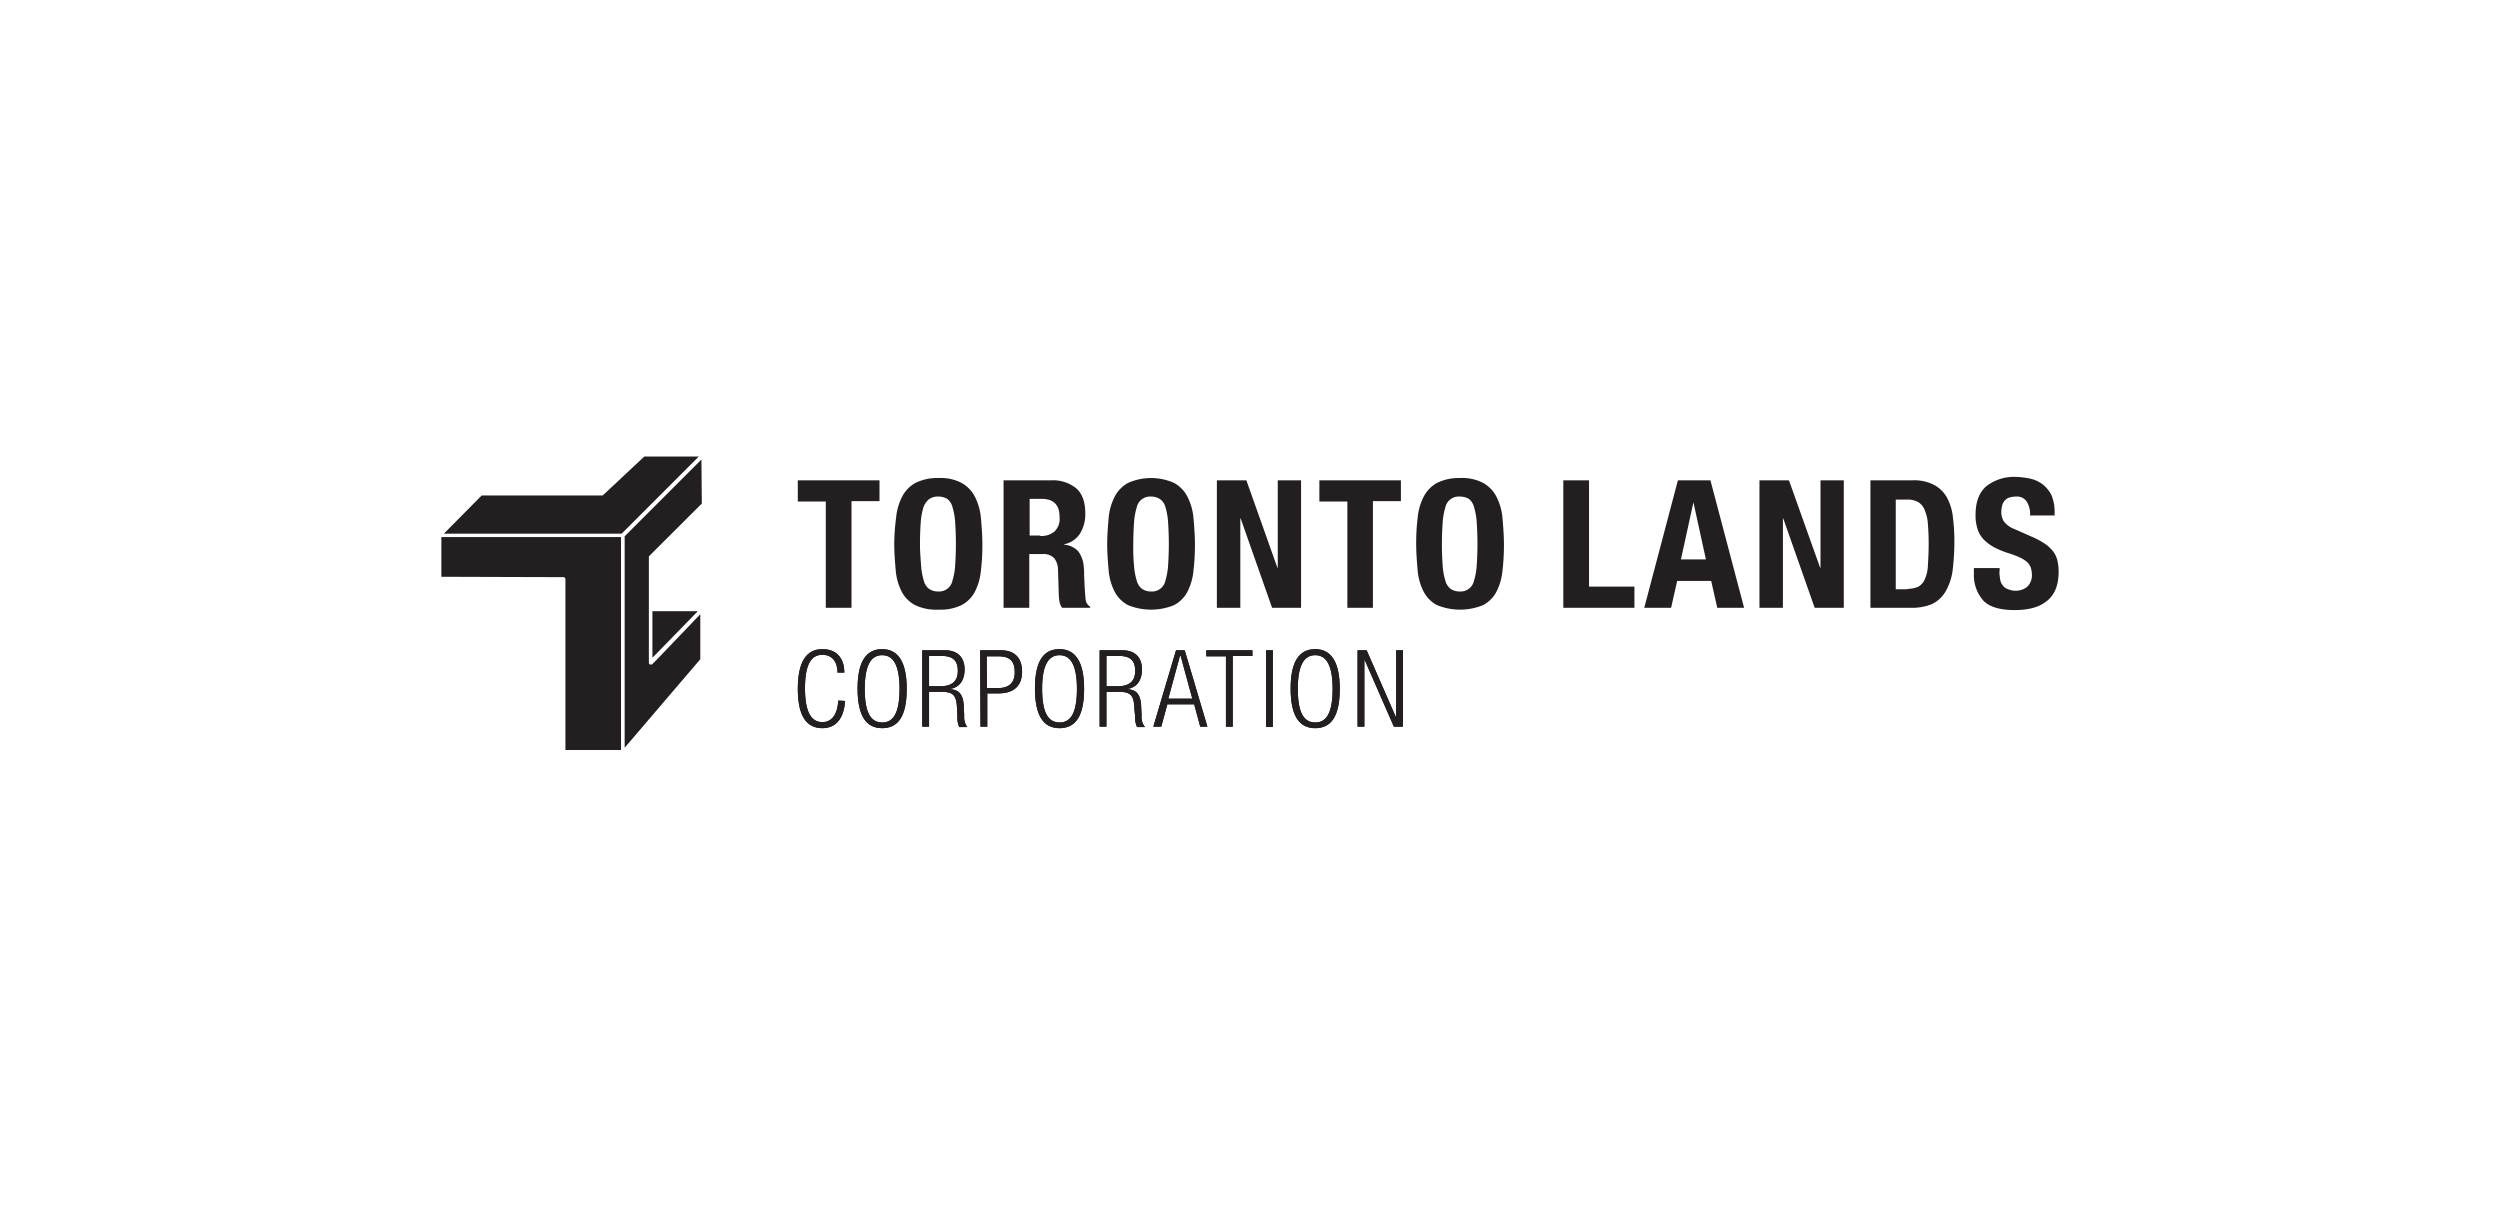<svg xmlns="http://www.w3.org/2000/svg" viewBox="0 0 661 319"><defs><style>.cls-1{fill:#fff;}.cls-2{fill:#231f20;}</style></defs><g id="Layer_2" data-name="Layer 2"><g id="Layer_1-2" data-name="Layer 1"><rect class="cls-1" width="661" height="319"/><g id="Group_588" data-name="Group 588"><g id="Group_126" data-name="Group 126"><g id="Group_19" data-name="Group 19"><path id="Path_14" data-name="Path 14" class="cls-2" d="M210.94,127v5.6h7.4v28.1h6.8v-28.2h7.4V127Z"/><path id="Path_15" data-name="Path 15" class="cls-2" d="M236.94,136.79a15.16,15.16,0,0,1,1.6-5.5,8.68,8.68,0,0,1,3.5-3.6,12.91,12.91,0,0,1,6.1-1.3,11.81,11.81,0,0,1,6.1,1.3,8.68,8.68,0,0,1,3.5,3.6,15.16,15.16,0,0,1,1.6,5.5c.2,2.3.4,4.7.4,7.1a56.33,56.33,0,0,1-.4,7.1,15.16,15.16,0,0,1-1.6,5.5,8.44,8.44,0,0,1-3.5,3.5,12.82,12.82,0,0,1-6.1,1.2,13,13,0,0,1-6.2-1.2,8.44,8.44,0,0,1-3.5-3.5,15.16,15.16,0,0,1-1.6-5.5c-.2-2.4-.4-4.7-.4-7.1s.2-4.8.5-7.1m6.6,12.8a17.78,17.78,0,0,0,.7,3.9,4,4,0,0,0,1.4,2.2,4.2,4.2,0,0,0,2.4.7,3.62,3.62,0,0,0,3.8-2.9,17.78,17.78,0,0,0,.7-3.9c.1-1.6.2-3.5.2-5.8s-.1-4.2-.2-5.8a17.78,17.78,0,0,0-.7-3.9,4,4,0,0,0-1.4-2.2,4.75,4.75,0,0,0-2.4-.6,4,4,0,0,0-2.4.7,4.82,4.82,0,0,0-1.5,2.2,17.78,17.78,0,0,0-.7,3.9c-.1,1.6-.2,3.5-.2,5.8s.2,4.1.3,5.7"/><path id="Path_16" data-name="Path 16" class="cls-2" d="M277.94,127a9.69,9.69,0,0,1,6.6,2.1c1.6,1.4,2.4,3.6,2.4,6.5a9.63,9.63,0,0,1-1.4,5.5,6.38,6.38,0,0,1-4.2,2.8v.1a5.8,5.8,0,0,1,3.7,1.7,7.6,7.6,0,0,1,1.5,4.1,13.42,13.42,0,0,1,.1,2.1c0,.8.1,1.6.1,2.5.1,1.8.2,3.2.3,4.1a2.47,2.47,0,0,0,1.2,1.9v.3h-7.4a3.29,3.29,0,0,1-.7-1.6,12.25,12.25,0,0,1-.2-1.9l-.2-6.5a5,5,0,0,0-1-3.1,3.77,3.77,0,0,0-3-1.1h-3.6v14.2h-6.8V127Zm-2.9,14.7a5.27,5.27,0,0,0,3.8-1.2,4.69,4.69,0,0,0,1.3-3.9c0-3.1-1.6-4.7-4.7-4.7h-3.2v9.7H275Z"/><path id="Path_17" data-name="Path 17" class="cls-2" d="M293.14,136.79a15.16,15.16,0,0,1,1.6-5.5,8.68,8.68,0,0,1,3.5-3.6,15,15,0,0,1,12.2,0,8.68,8.68,0,0,1,3.5,3.6,15.16,15.16,0,0,1,1.6,5.5c.2,2.3.4,4.7.4,7.1a56.33,56.33,0,0,1-.4,7.1,15.16,15.16,0,0,1-1.6,5.5,8.44,8.44,0,0,1-3.5,3.5,16.1,16.1,0,0,1-12.2,0,8.44,8.44,0,0,1-3.5-3.5,15.16,15.16,0,0,1-1.6-5.5c-.2-2.4-.4-4.7-.4-7.1s.2-4.8.4-7.1m6.7,12.8a17.78,17.78,0,0,0,.7,3.9,4,4,0,0,0,1.4,2.2,4.2,4.2,0,0,0,2.4.7,3.62,3.62,0,0,0,3.8-2.9,17.78,17.78,0,0,0,.7-3.9c.1-1.6.2-3.5.2-5.8s-.1-4.2-.2-5.8a17.78,17.78,0,0,0-.7-3.9,3.75,3.75,0,0,0-1.4-2.1,4.2,4.2,0,0,0-2.4-.7,3.62,3.62,0,0,0-3.8,2.9,17.78,17.78,0,0,0-.7,3.9c-.1,1.6-.2,3.5-.2,5.8a48,48,0,0,0,.2,5.7"/><path id="Path_19" data-name="Path 19" class="cls-2" d="M337.84,127v23.1h-.1l-8.2-23.1h-7.8v33.7h6.2v-23.6h.1l8.3,23.6H344V127Z"/><path id="Path_20" data-name="Path 20" class="cls-2" d="M348.84,127v5.6h7.4v28.1H363v-28.2h7.4V127Z"/><path id="Path_21" data-name="Path 21" class="cls-2" d="M374.84,136.79a15.16,15.16,0,0,1,1.6-5.5,8.68,8.68,0,0,1,3.5-3.6,12.91,12.91,0,0,1,6.1-1.3,11.81,11.81,0,0,1,6.1,1.3,8.68,8.68,0,0,1,3.5,3.6,15.16,15.16,0,0,1,1.6,5.5c.2,2.3.4,4.7.4,7.1a56.33,56.33,0,0,1-.4,7.1,15.16,15.16,0,0,1-1.6,5.5,8.44,8.44,0,0,1-3.5,3.5,16.1,16.1,0,0,1-12.2,0,8.44,8.44,0,0,1-3.5-3.5,15.16,15.16,0,0,1-1.6-5.5c-.2-2.4-.4-4.7-.4-7.1a55.29,55.29,0,0,1,.4-7.1m6.6,12.8a17.78,17.78,0,0,0,.7,3.9,4,4,0,0,0,1.4,2.2,4.2,4.2,0,0,0,2.4.7,3.62,3.62,0,0,0,3.8-2.9,17.78,17.78,0,0,0,.7-3.9c.1-1.6.2-3.5.2-5.8s-.1-4.2-.2-5.8a17.78,17.78,0,0,0-.7-3.9,4,4,0,0,0-1.4-2.2,4.75,4.75,0,0,0-2.4-.6,3.62,3.62,0,0,0-3.8,2.9,17.78,17.78,0,0,0-.7,3.9c-.1,1.6-.2,3.5-.2,5.8s.1,4.1.2,5.7"/><path id="Path_23" data-name="Path 23" class="cls-2" d="M413.34,127v33.7h18.8v-5.6h-12V127Z"/><path id="Path_24" data-name="Path 24" class="cls-2" d="M443.64,127l-8.9,33.7h7.1l1.6-7.1h9l1.6,7.1h7.1l-8.9-33.7Zm4.1,5.8h0l3.3,15.1h-6.6Z"/><path id="Path_25" data-name="Path 25" class="cls-2" d="M481.34,127v23.1h-.1L473,127h-7.8v33.7h6.2v-23.6h.1l8.3,23.6h7.7V127Z"/><path id="Path_26" data-name="Path 26" class="cls-2" d="M505.64,127a11.28,11.28,0,0,1,5.7,1.2,8.3,8.3,0,0,1,3.4,3.3,13.69,13.69,0,0,1,1.6,5.2,50.2,50.2,0,0,1,.4,6.7,64.94,64.94,0,0,1-.5,7.7,15.17,15.17,0,0,1-1.9,5.4,8.31,8.31,0,0,1-3.5,3.2,13.55,13.55,0,0,1-5.6,1h-10.7V127Zm-1.3,28.7a7.17,7.17,0,0,0,2.9-.6,4.1,4.1,0,0,0,1.7-2,9.46,9.46,0,0,0,.8-3.7c.1-1.5.2-3.5.2-5.8,0-1.9-.1-3.6-.2-5a11.08,11.08,0,0,0-.8-3.6,4.14,4.14,0,0,0-1.7-2.2,5.47,5.47,0,0,0-3.1-.7h-2.9v23.7h3.1Z"/><path id="Path_27" data-name="Path 27" class="cls-2" d="M528.64,151.09a14.92,14.92,0,0,0,.2,2.1,3.29,3.29,0,0,0,.7,1.6,2.81,2.81,0,0,0,1.4,1,5.38,5.38,0,0,0,2.2.4,4.78,4.78,0,0,0,2.8-1,4.16,4.16,0,0,0,1.3-3.1,6.93,6.93,0,0,0-.3-2,4,4,0,0,0-1-1.5,7.61,7.61,0,0,0-1.9-1.2,24.88,24.88,0,0,0-2.9-1.1,22.74,22.74,0,0,1-3.9-1.6,11.41,11.41,0,0,1-2.8-2.1,7.08,7.08,0,0,1-1.6-2.8,11.42,11.42,0,0,1-.5-3.7c0-3.3.9-5.8,2.8-7.5a11.78,11.78,0,0,1,7.6-2.5,20.07,20.07,0,0,1,4.2.5,8.45,8.45,0,0,1,3.3,1.6,8.55,8.55,0,0,1,2.2,2.8,11.5,11.5,0,0,1,.8,4.1v1.2h-6.5a6,6,0,0,0-.9-3.7,3.05,3.05,0,0,0-2.8-1.3,6.28,6.28,0,0,0-1.9.3,2.73,2.73,0,0,0-1.2.9,3.1,3.1,0,0,0-.6,1.3,7.72,7.72,0,0,0-.2,1.5,4.84,4.84,0,0,0,.7,2.6,6.29,6.29,0,0,0,2.8,2l5.2,2.3A20.16,20.16,0,0,1,541,144a9.48,9.48,0,0,1,2,2,6.71,6.71,0,0,1,1,2.3,13.33,13.33,0,0,1,.3,2.8c0,3.6-1,6.1-3.1,7.8s-4.9,2.4-8.6,2.4-6.6-.8-8.2-2.5a10.14,10.14,0,0,1-2.5-7.2v-1.4h6.8v.9Z"/></g><g id="Group_18" data-name="Group 18"><path id="Path_28" data-name="Path 28" class="cls-2" d="M223.44,185.33c-.3,4.6-2.4,7.2-6,7.2-4.2,0-6.5-3.2-6.5-10.4s2.3-10.5,6.5-10.5,5.8,2.9,5.8,6.2h-1.8c0-2.8-1.4-4.7-4-4.7-2.9,0-4.6,2.4-4.6,8.9s1.8,8.9,4.6,8.9c2.6,0,4-2.2,4.2-5.7Z"/><path id="Path_29" data-name="Path 29" class="cls-2" d="M223.44,185.33c-.3,4.6-2.4,7.2-6,7.2-4.2,0-6.5-3.2-6.5-10.4s2.3-10.5,6.5-10.5,5.8,2.9,5.8,6.2h-1.8c0-2.8-1.4-4.7-4-4.7-2.9,0-4.6,2.4-4.6,8.9s1.8,8.9,4.6,8.9c2.6,0,4-2.2,4.2-5.7Z"/><path id="Path_30" data-name="Path 30" class="cls-2" d="M233.24,171.63c4.1,0,6.5,3.2,6.5,10.5s-2.3,10.4-6.5,10.4-6.5-3.2-6.5-10.5,2.4-10.4,6.5-10.4m0,19.4c2.9,0,4.6-2.4,4.6-8.9s-1.8-8.9-4.6-8.9-4.6,2.4-4.6,8.9,1.7,8.9,4.6,8.9"/><path id="Path_31" data-name="Path 31" class="cls-2" d="M233.24,171.63c4.1,0,6.5,3.2,6.5,10.5s-2.3,10.4-6.5,10.4-6.5-3.2-6.5-10.5S229.14,171.63,233.24,171.63Zm0,19.4c2.9,0,4.6-2.4,4.6-8.9s-1.8-8.9-4.6-8.9-4.6,2.4-4.6,8.9S230.34,191,233.24,191Z"/><path id="Path_32" data-name="Path 32" class="cls-2" d="M243.84,171.93h6c3.4,0,5.2,1.9,5.2,5.1,0,2.4-1,4.6-3.7,5.1v.1c2.5.2,3.4,1.7,3.5,4.8l.1,2.2a4.55,4.55,0,0,0,.8,3h-2.1a5.57,5.57,0,0,1-.5-2.8l-.1-1.8c-.1-3.6-.8-4.7-4-4.7h-3.4v9.2h-1.8Zm1.8,9.5h3.1c2.9,0,4.5-1.3,4.5-4,0-2.5-1-4-4.3-4h-3.3Z"/><path id="Path_33" data-name="Path 33" class="cls-2" d="M243.84,171.93h6c3.4,0,5.2,1.9,5.2,5.1,0,2.4-1,4.6-3.7,5.1v.1c2.5.2,3.4,1.7,3.5,4.8l.1,2.2a4.55,4.55,0,0,0,.8,3h-2.1a5.57,5.57,0,0,1-.5-2.8l-.1-1.8c-.1-3.6-.8-4.7-4-4.7h-3.4v9.2h-1.8Zm1.8,9.5h3.1c2.9,0,4.5-1.3,4.5-4,0-2.5-1-4-4.3-4h-3.3Z"/><path id="Path_34" data-name="Path 34" class="cls-2" d="M259.14,171.93h5.5c3.9,0,5.6,2.3,5.6,5.7,0,3.1-1.6,5.7-6.2,5.7h-3v8.8h-1.8l-.1-20.2Zm1.8,10H264c2.4,0,4.3-1.1,4.3-4.2s-1.5-4.2-4.3-4.2h-3.1Z"/><path id="Path_35" data-name="Path 35" class="cls-2" d="M259.14,171.93h5.5c3.9,0,5.6,2.3,5.6,5.7,0,3.1-1.6,5.7-6.2,5.7h-3v8.8h-1.8l-.1-20.2Zm1.8,10H264c2.4,0,4.3-1.1,4.3-4.2s-1.5-4.2-4.3-4.2h-3.1Z"/><path id="Path_36" data-name="Path 36" class="cls-2" d="M280.14,171.63c4.1,0,6.5,3.2,6.5,10.5s-2.3,10.4-6.5,10.4-6.5-3.2-6.5-10.5,2.3-10.4,6.5-10.4m0,19.4c2.9,0,4.6-2.4,4.6-8.9s-1.8-8.9-4.6-8.9-4.6,2.4-4.6,8.9,1.7,8.9,4.6,8.9"/><path id="Path_37" data-name="Path 37" class="cls-2" d="M280.14,171.63c4.1,0,6.5,3.2,6.5,10.5s-2.3,10.4-6.5,10.4-6.5-3.2-6.5-10.5S275.94,171.63,280.14,171.63Zm0,19.4c2.9,0,4.6-2.4,4.6-8.9s-1.8-8.9-4.6-8.9-4.6,2.4-4.6,8.9S277.24,191,280.14,191Z"/><path id="Path_38" data-name="Path 38" class="cls-2" d="M290.74,171.93h6c3.4,0,5.2,1.9,5.2,5.1,0,2.4-1,4.6-3.7,5.1v.1c2.5.2,3.4,1.7,3.5,4.8l.1,2.2a4.12,4.12,0,0,0,.9,3h-2.1a5.57,5.57,0,0,1-.5-2.8l-.2-1.8c-.1-3.6-.8-4.7-4-4.7h-3.4v9.2h-1.8Zm1.8,9.5h3.1c2.9,0,4.5-1.3,4.5-4,0-2.5-1-4-4.3-4h-3.3Z"/><path id="Path_39" data-name="Path 39" class="cls-2" d="M290.74,171.93h6c3.4,0,5.2,1.9,5.2,5.1,0,2.4-1,4.6-3.7,5.1v.1c2.5.2,3.4,1.7,3.5,4.8l.1,2.2a4.12,4.12,0,0,0,.9,3h-2.1a5.57,5.57,0,0,1-.5-2.8l-.2-1.8c-.1-3.6-.8-4.7-4-4.7h-3.4v9.2h-1.8Zm1.8,9.5h3.1c2.9,0,4.5-1.3,4.5-4,0-2.5-1-4-4.3-4h-3.3Z"/><path id="Path_41" data-name="Path 41" class="cls-2" d="M310.94,171.93h2.3l6,20.2h-1.9l-1.6-5.9h-7.1l-1.6,5.9h-2.1Zm4.3,12.8-3.1-11.4H312l-3.1,11.4Z"/><path id="Path_42" data-name="Path 42" class="cls-2" d="M310.94,171.93h2.3l6,20.2h-1.9l-1.6-5.9h-7.1l-1.6,5.9h-2.1Zm4.3,12.8-3.1-11.4H312l-3.1,11.4Z"/><path id="Path_43" data-name="Path 43" class="cls-2" d="M324.14,173.53h-5.2v-1.6h12.2v1.5h-5.2v18.7h-1.8Z"/><path id="Path_44" data-name="Path 44" class="cls-2" d="M324.14,173.53h-5.2v-1.6h12.2v1.5h-5.2v18.7h-1.8Z"/><path id="Path_45" data-name="Path 45" class="cls-2" d="M334.74,192.23h1.8v-20.3h-1.8Z"/><path id="Path_46" data-name="Path 46" class="cls-2" d="M334.74,171.93h1.8v20.2h-1.8Z"/><path id="Path_47" data-name="Path 47" class="cls-2" d="M347.74,171.63c4.1,0,6.5,3.2,6.5,10.5s-2.3,10.4-6.5,10.4-6.5-3.2-6.5-10.5,2.4-10.4,6.5-10.4m0,19.4c2.9,0,4.6-2.4,4.6-8.9s-1.8-8.9-4.6-8.9-4.6,2.4-4.6,8.9,1.7,8.9,4.6,8.9"/><path id="Path_48" data-name="Path 48" class="cls-2" d="M347.74,171.63c4.1,0,6.5,3.2,6.5,10.5s-2.3,10.4-6.5,10.4-6.5-3.2-6.5-10.5S343.64,171.63,347.74,171.63Zm0,19.4c2.9,0,4.6-2.4,4.6-8.9s-1.8-8.9-4.6-8.9-4.6,2.4-4.6,8.9S344.84,191,347.74,191Z"/><path id="Path_50" data-name="Path 50" class="cls-2" d="M358.94,171.93h2.4l7.7,17.6h.1v-17.6h1.8v20.2h-2.4l-7.7-17.6h-.1v17.6h-1.8Z"/><path id="Path_51" data-name="Path 51" class="cls-2" d="M358.94,171.93h2.4l7.7,17.6h.1v-17.6h1.8v20.2h-2.4l-7.7-17.6h-.1v17.6h-1.8Z"/></g></g></g><path class="cls-2" d="M127.36,131h31.8a.37.37,0,0,0,.3-.1l10.9-10.2h14.4l-10.5,10.5-9.9,9.9h-47ZM149,152.6l-32.3-.1V142h47.5v56.3h-14.7V153.1A.54.54,0,0,0,149,152.6Zm35.5,9-11.3,11.6-.7.7V161.6Zm1.1-28.5L171.66,147c-.1.1-.1.2-.1.4v13.8h0v14a.55.55,0,0,0,.3.5h.4a.35.35,0,0,0,.2-.1h0l1.3-1.3,11.4-11.9v11.9l-20,23.4V141.8l10.9-10.9,9.4-9.4.1,11.6Z"/></g></g></svg>